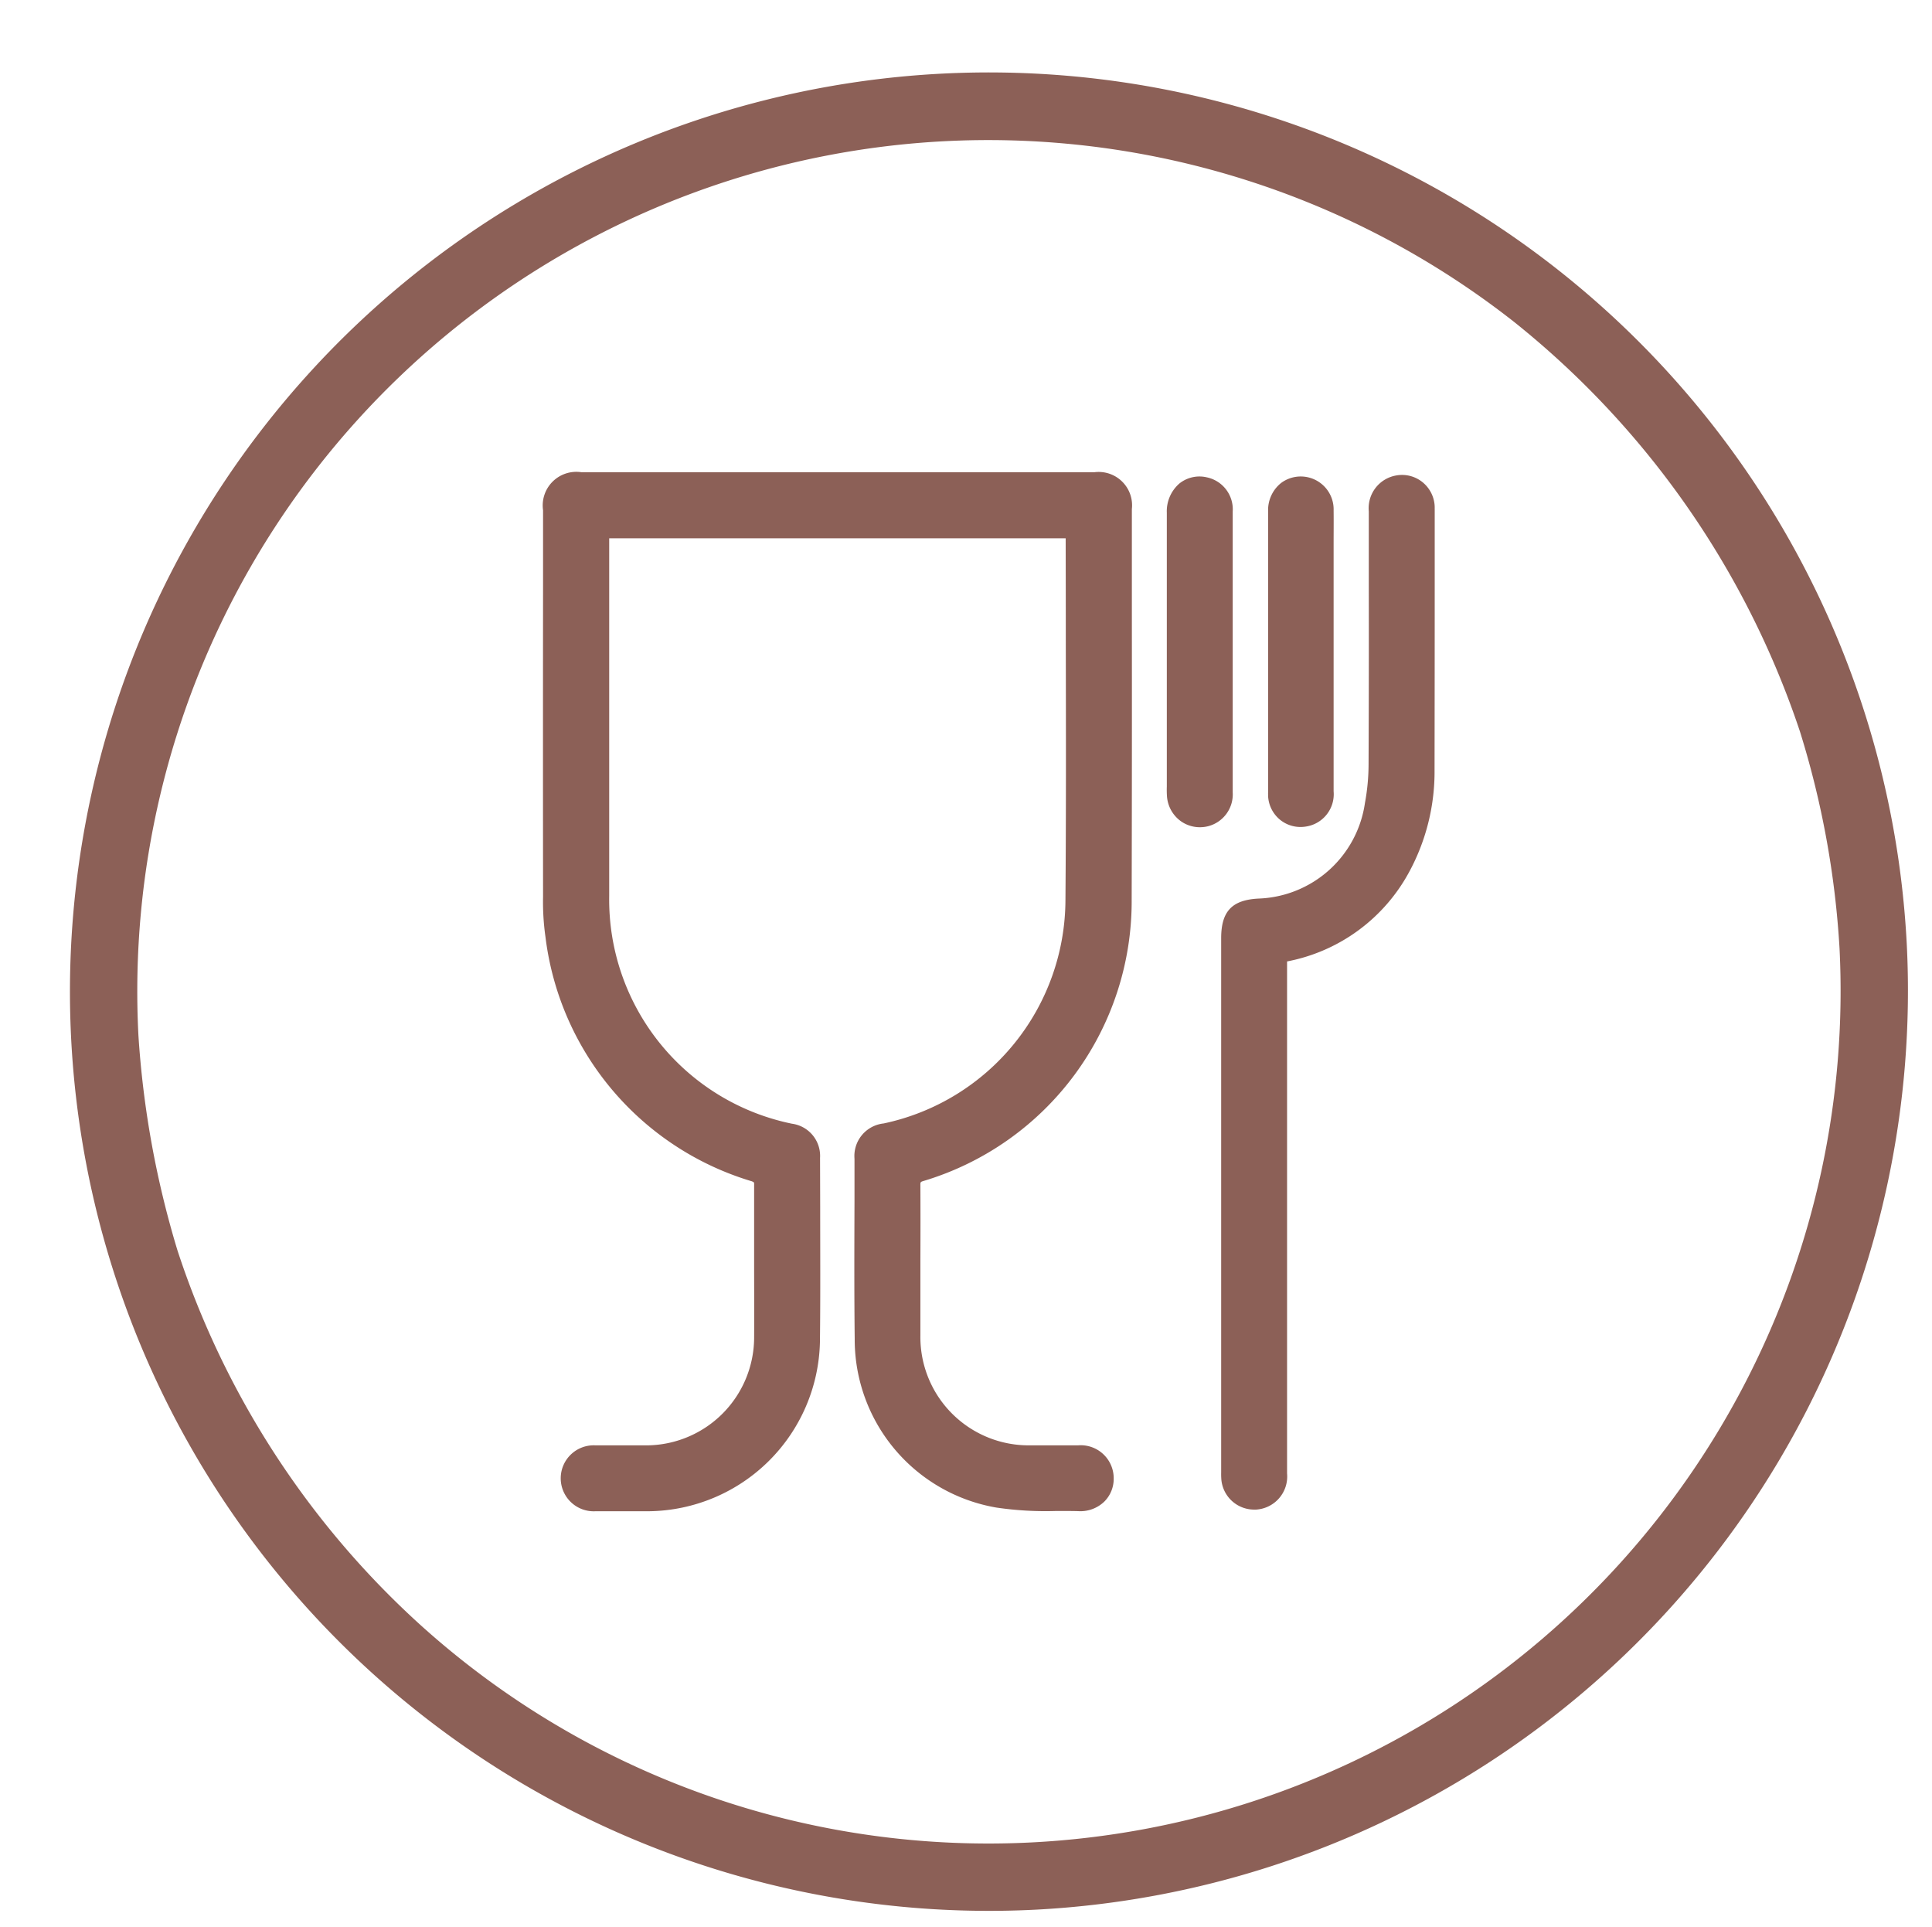 <?xml version="1.0" encoding="UTF-8" standalone="no"?><svg xmlns="http://www.w3.org/2000/svg" xmlns:xlink="http://www.w3.org/1999/xlink" fill="#8c6057" height="71.6" preserveAspectRatio="xMidYMid meet" version="1" viewBox="-2.6 -2.7 71.8 71.6" width="71.8" zoomAndPan="magnify"><g data-name="14" id="change1_1"><path d="M68.264,32.415a34.154,34.154,0,1,0-32.37,35.84A34.191,34.191,0,0,0,68.264,32.415Zm-32.5,33.34a31.492,31.492,0,0,1-22.73-8.07,32.376,32.376,0,0,1-9.04-13.93,35.225,35.225,0,0,1-1.45-7.99,31.629,31.629,0,0,1,51.13-26.5,32.726,32.726,0,0,1,10.62,15.22,33.561,33.561,0,0,1,1.47,8.06A31.677,31.677,0,0,1,35.764,65.755Zm3.7-49.529,0,3.9q.006,5.292-.007,10.584a10.849,10.849,0,0,1-7.732,10.469c-.12.038-.121.04-.12.169q.006,1.365,0,2.728c0,.95,0,1.9,0,2.851a4.023,4.023,0,0,0,4.108,4.075h.7c.353,0,.706,0,1.059,0a1.226,1.226,0,0,1,1.317,1.23,1.192,1.192,0,0,1-.35.862,1.283,1.283,0,0,1-.981.353c-.271-.006-.544-.006-.816-.005a12.547,12.547,0,0,1-2.212-.127,6.337,6.337,0,0,1-5.266-6.267c-.02-1.7-.014-3.4-.008-5.1l0-1.595a1.216,1.216,0,0,1,1.082-1.31,8.519,8.519,0,0,0,6.758-8.319c.025-3.152.019-6.356.013-9.455q0-1.985-.005-3.968H20.04V30.6a8.5,8.5,0,0,0,6.791,8.452,1.207,1.207,0,0,1,1.045,1.272l.005,1.8c0,1.676.011,3.351-.009,5.027a6.434,6.434,0,0,1-6.339,6.3c-.3,0-.612,0-.917,0-.359,0-.718,0-1.077,0a1.226,1.226,0,1,1-.009-2.448c.336,0,.673,0,1.009,0,.306,0,.611,0,.916,0a4.018,4.018,0,0,0,3.971-3.974c.006-.951,0-1.9,0-2.853s0-1.905,0-2.857a.2.2,0,0,0-.01-.087.342.342,0,0,0-.112-.051,10.851,10.851,0,0,1-7.632-9.066,9.237,9.237,0,0,1-.09-1.5q-.006-5.776,0-11.555v-2.8a1.249,1.249,0,0,1,1.427-1.414H38.07A1.241,1.241,0,0,1,39.463,16.226Zm11.255-.01v2.8q0,3.442-.006,6.885a7.819,7.819,0,0,1-.921,3.756,6.555,6.555,0,0,1-4.56,3.366V52.046a1.231,1.231,0,0,1-1.154,1.344c-.022,0-.044,0-.066,0a1.224,1.224,0,0,1-1.222-1.112,2.677,2.677,0,0,1-.007-.269V32.161c0-1,.4-1.423,1.388-1.474a4.143,4.143,0,0,0,3.955-3.551,8,8,0,0,0,.135-1.444q.014-3.318.008-6.637V16.3A1.235,1.235,0,0,1,49.3,14.964a1.209,1.209,0,0,1,.96.247,1.224,1.224,0,0,1,.457.881C50.719,16.134,50.719,16.175,50.718,16.216Zm-8.4,11.777a1.259,1.259,0,0,1-.326.043,1.217,1.217,0,0,1-.7-.218,1.249,1.249,0,0,1-.523-.916,3.619,3.619,0,0,1-.007-.376l0-2.646V16.348a1.365,1.365,0,0,1,.47-1.085,1.194,1.194,0,0,1,1.013-.228,1.215,1.215,0,0,1,.966,1.272q0,1.89,0,3.781V22.8q0,1.969,0,3.94A1.221,1.221,0,0,1,42.318,27.993Zm2.208-1.243V24.508q0-4.111,0-8.223a1.289,1.289,0,0,1,.489-1.044,1.223,1.223,0,0,1,1.946,1.029c.005.416,0,.831,0,1.245V23q0,1.851,0,3.7a1.215,1.215,0,0,1-1.051,1.314,1.171,1.171,0,0,1-.177.013,1.2,1.2,0,0,1-.763-.269,1.214,1.214,0,0,1-.443-.866C44.527,26.85,44.526,26.8,44.526,26.75Z"/></g></svg>